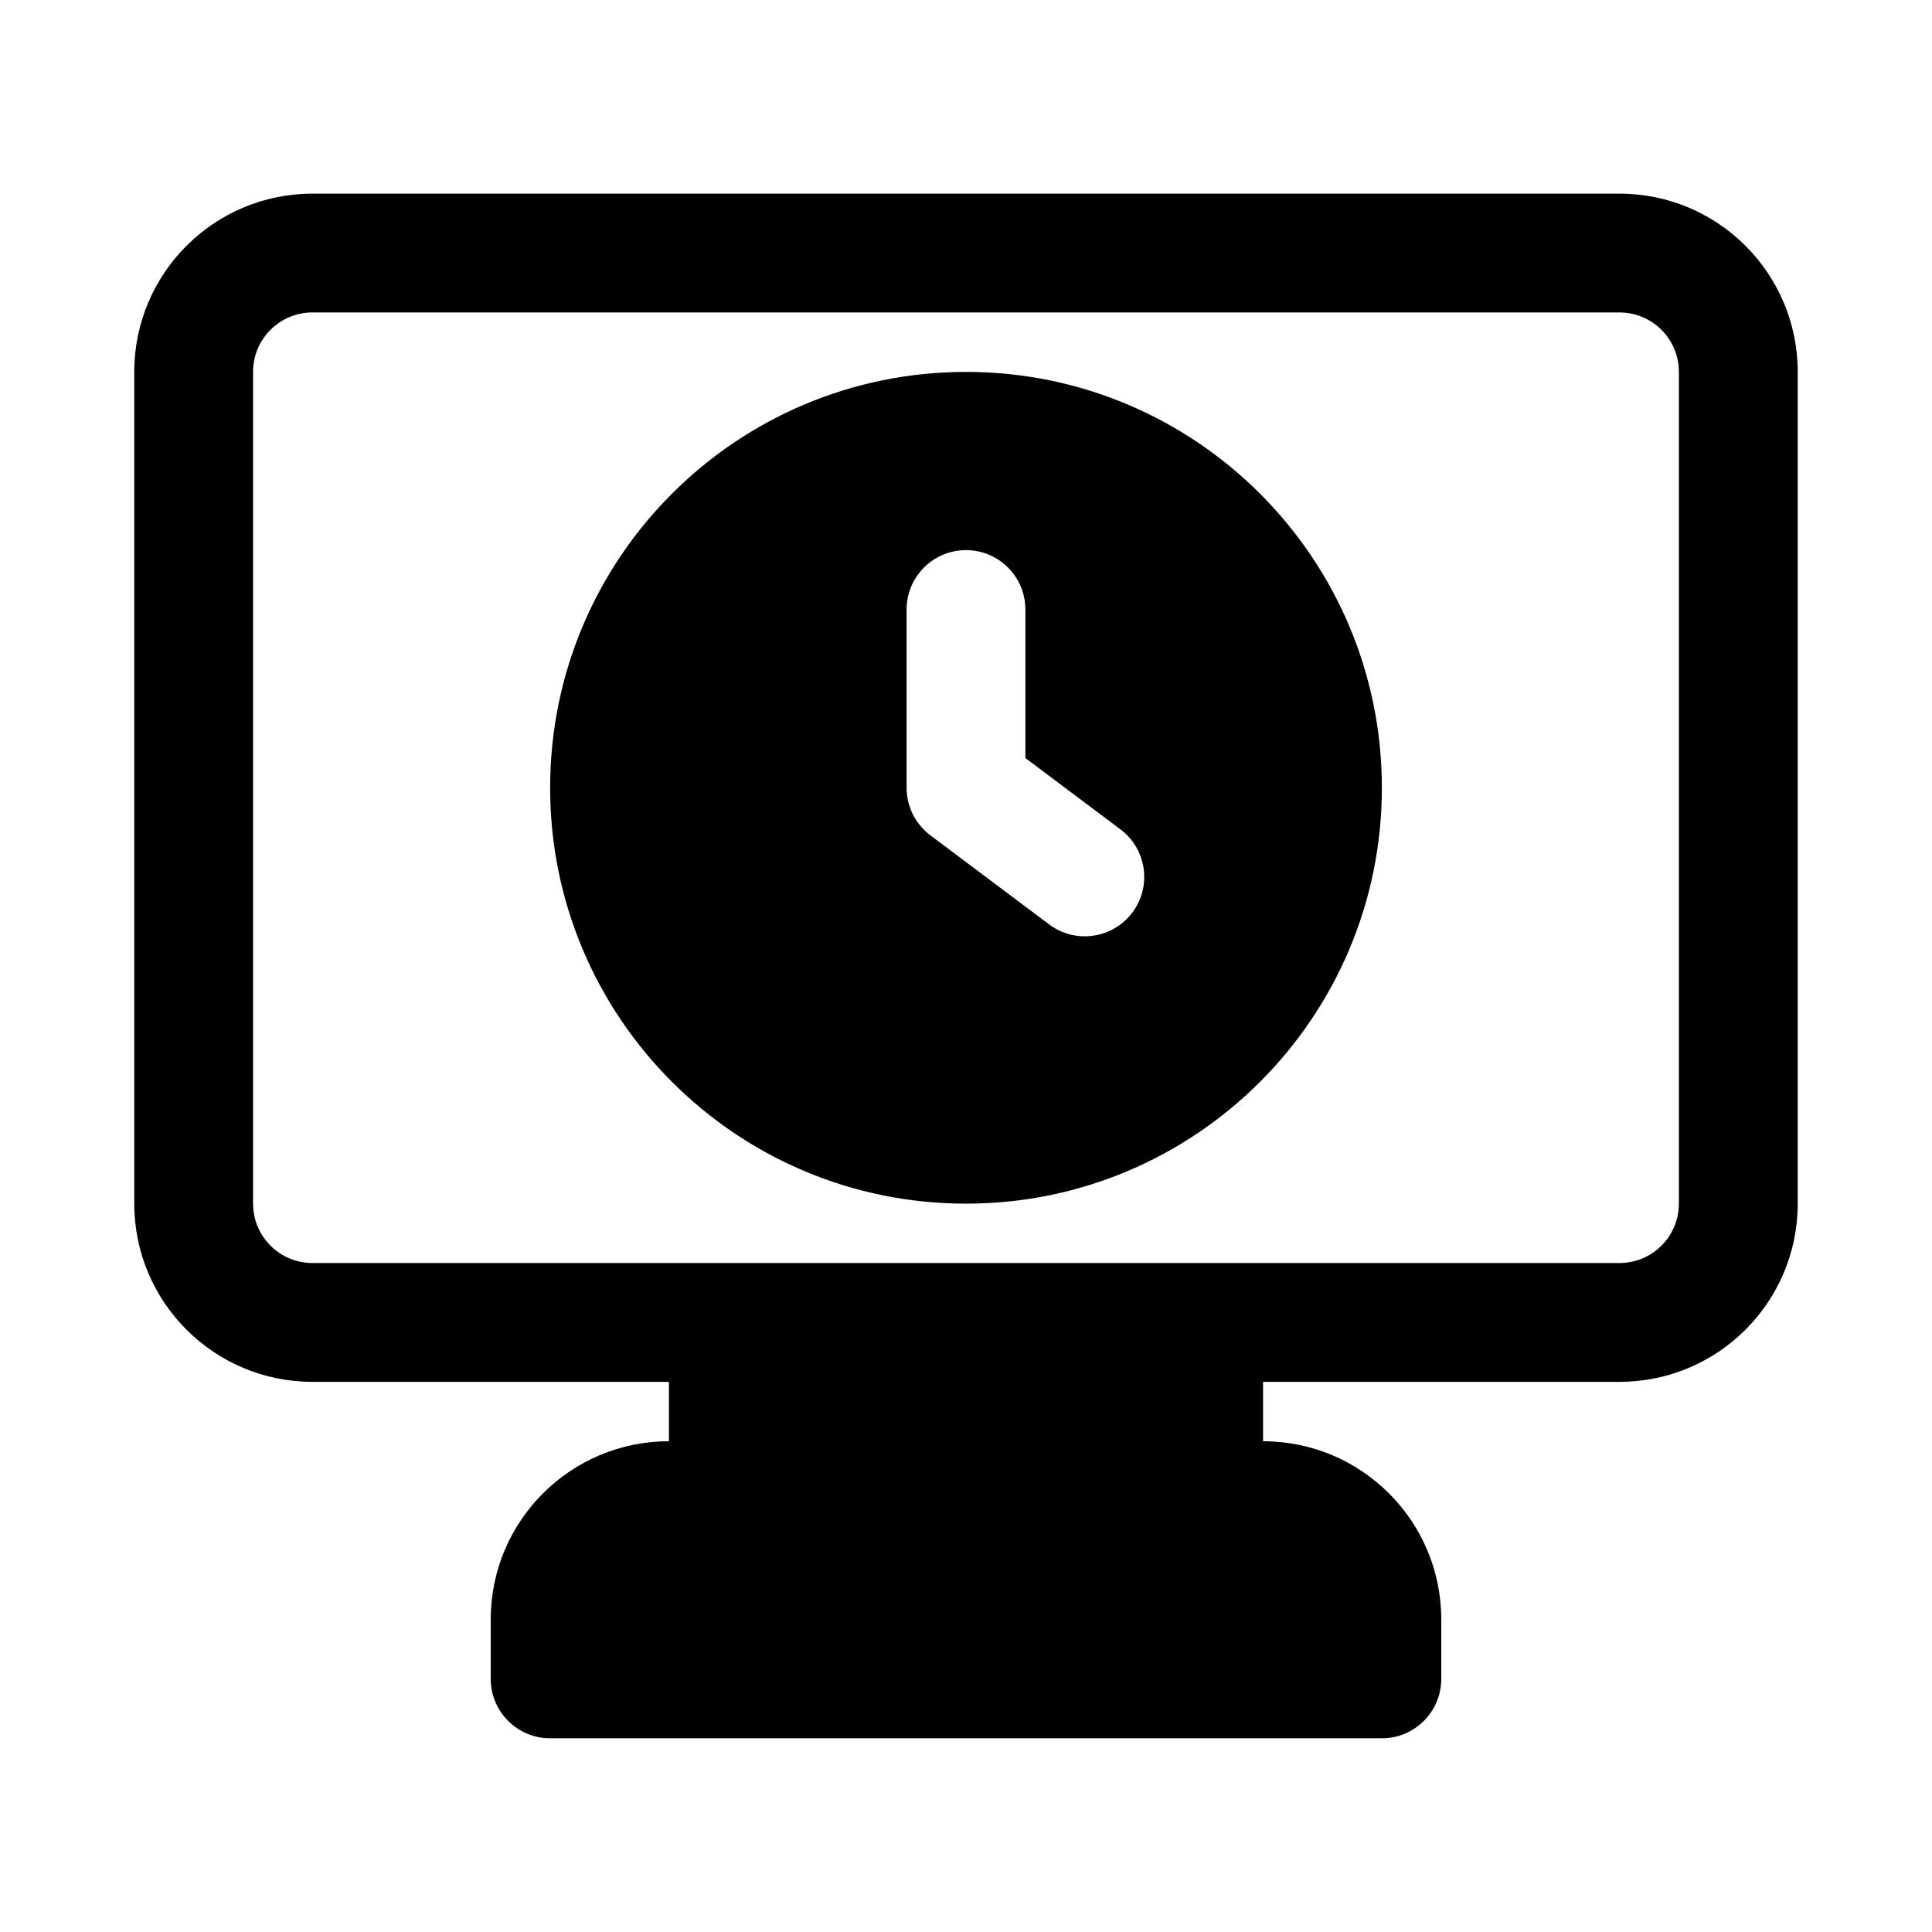 <?xml version="1.0" encoding="UTF-8"?>
<!-- Uploaded to: ICON Repo, www.svgrepo.com, Generator: ICON Repo Mixer Tools -->
<svg fill="#000000" width="800px" height="800px" version="1.1" viewBox="144 144 512 512" xmlns="http://www.w3.org/2000/svg">
 <g fill-rule="evenodd">
  <path d="m400 242.56c-60.867 0-110.21 49.34-110.21 110.21s49.344 110.21 110.21 110.21c60.863 0 110.21-49.344 110.21-110.21s-49.344-110.21-110.21-110.21zm44.082 143.27c-5.219 6.957-15.086 8.367-22.043 3.148l-31.488-23.613c-3.965-2.977-6.297-7.641-6.297-12.598v-47.23c0-8.695 7.051-15.746 15.746-15.746s15.742 7.051 15.742 15.746v39.359l25.191 18.895c6.957 5.215 8.367 15.086 3.148 22.039z"/>
  <path d="m226.81 195.32c-26.086 0-47.23 21.148-47.23 47.234v220.42c0 26.086 21.145 47.23 47.23 47.23h94.465v15.742c-26.086 0-47.23 21.148-47.23 47.234v15.742c0 8.695 7.047 15.746 15.742 15.746h220.42c8.695 0 15.742-7.051 15.742-15.746v-15.742c0-26.086-21.145-47.234-47.23-47.234v-15.742h94.465c26.086 0 47.23-21.145 47.23-47.23v-220.42c0-26.086-21.145-47.234-47.23-47.234zm362.11 267.65c0 8.695-7.047 15.742-15.742 15.742h-346.37c-8.695 0-15.742-7.047-15.742-15.742v-220.42c0-8.695 7.047-15.746 15.742-15.746h346.37c8.695 0 15.742 7.051 15.742 15.746z"/>
 </g>
</svg>